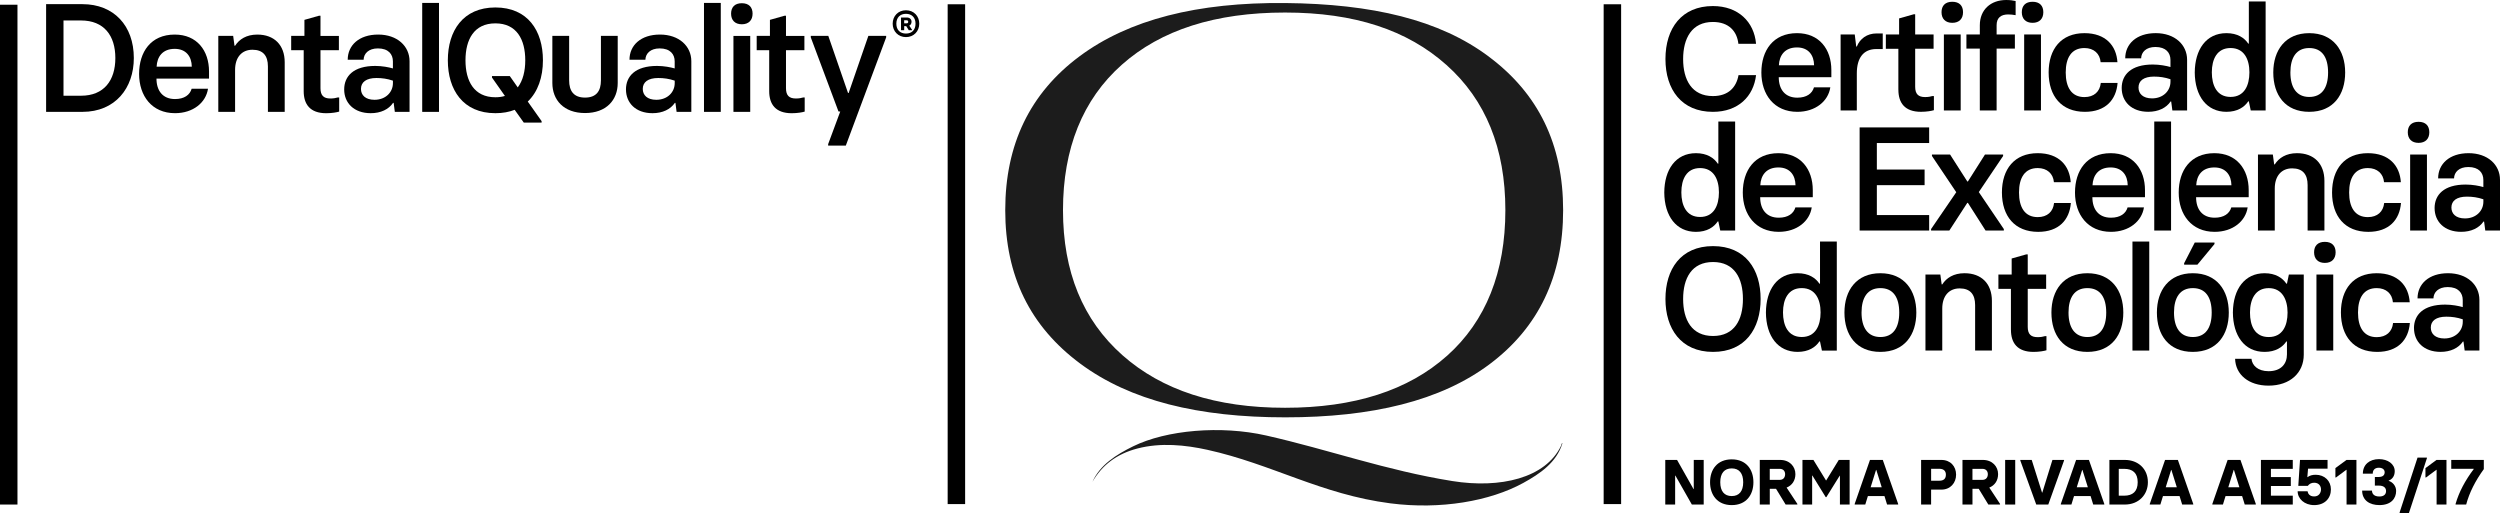 <svg xmlns="http://www.w3.org/2000/svg" id="Capa_1" viewBox="0 0 1539.87 315.99"><defs><style>.cls-1{fill:#1c1c1c;}</style></defs><g><path class="cls-1" d="M891.34,219.11c-23.93,21.38-57.21,32.06-99.82,32.06s-75.79-10.8-100.18-32.41c-24.4-21.62-36.59-51.4-36.59-89.31s12.08-68.15,36.25-89.59c24.15-21.45,57.65-32.14,100.52-32.14s75.32,10.78,99.46,32.32c24.16,21.55,36.25,51.35,36.25,89.42s-11.96,68.29-35.89,89.66m25.75-184.22c-30.44-22.81-72.01-32.52-125.45-33.03-54.05-.52-96.3,10.16-126.75,32.85-30.48,22.67-45.71,54.24-45.71,94.75s15.36,71.58,46.13,94.45c30.77,22.88,72.87,33.14,126.33,33.14s95.72-10.14,125.88-32.74c30.21-22.62,45.29-54.22,45.29-94.84s-15.23-71.79-45.72-94.56"></path><path class="cls-1" d="M672.85,296.88c4.58-10.5,14.77-16.9,25.12-21.98,20.55-10.09,54.07-12.96,81.86-6.67,39.02,8.84,73.81,21.49,114.7,28.07,29.43,4.73,57.52-1.74,67.04-21.8,.2-.39,.41-2.06,.79-1.37-3.69,11.78-13.66,18.58-24.11,24.34-20.43,11.21-50.88,16.56-81.87,12.56-42.64-5.51-72.82-24.15-112.73-32.98-13.48-2.97-28.73-4.56-43.12-.78-12.68,3.31-21.76,10.22-27.69,20.61"></path></g><rect x="583.71" y="2.63" width="10.76" height="307.86"></rect><rect y="2.91" width="10.76" height="307.86"></rect><g><path d="M28.4,2.56h22.37c19.34,0,31.66,13.27,31.66,33.17,0,18.48-11.37,33.17-31.66,33.17H28.4V2.56Zm21.51,56.4c14.12,0,21.14-9.38,21.14-23.22s-7.01-23.13-21.14-23.13h-10.8V58.95h10.8Z"></path><path d="M85.68,45.51c0-13.42,7.16-24.22,21.94-24.22,13.7,0,21.13,9.89,21.13,22.76v4.35h-32.37c0,7.44,3.81,12.61,11.42,12.61,5.71,0,9.16-2.54,10.25-6.35h10.07c-1.27,8.52-9.16,15.05-20.31,15.05-14.24,0-22.13-10.61-22.13-24.21m32.46-4.44c-.09-6.17-3.44-10.97-10.52-10.97-7.53,0-10.88,4.9-11.15,10.97h21.67Z"></path><path d="M134.46,22.11h9.16l.82,6.08h.36c2.54-3.99,6.98-6.89,13.69-6.89,10.43,0,16.87,6.44,16.87,17.05v30.56h-10.34v-28.02c0-6.53-2.99-10.25-9.52-10.25s-10.7,4.62-10.7,12.42v25.85h-10.34V22.11Z"></path><path d="M187.06,56.12V30.91h-7.71v-8.8h8.16V12.23l8.98-2.54h.91v12.43h11.34v8.8h-11.34v23.4c0,4.44,1.9,6.35,6.08,6.35,1.91,0,3.35-.27,4.53-.63h.91v8.7c-1.45,.45-4.45,1-7.98,1-9.98,0-13.88-5.53-13.88-13.6"></path><path d="M212,55.12c0-8.16,5.71-14.51,19.13-14.51,4.26,0,8.43,.82,10.88,1.54v-4.35c0-4.35-2.72-7.98-9.25-7.98-5.71,0-8.7,3.17-8.8,6.98h-9.79c0-8.89,6.98-15.51,18.77-15.51s19.32,7.17,19.32,16.41v31.2h-9.07l-.72-5.53h-.36c-2.72,3.99-7.53,6.35-13.78,6.35-10.34,0-16.33-6.35-16.33-14.6m30.02-3.9v-1.54c-3.45-1.18-6.71-1.63-10.16-1.63-6.26,0-9.52,2.54-9.52,6.71,0,3.81,2.72,6.71,8.34,6.71,6.89,0,11.34-4.71,11.34-10.24"></path></g><rect x="260.06" y="1.8" width="10.34" height="67.11"></rect><g><path d="M325.08,62.56l8.52,12.06v.91h-10.97l-5.62-7.89c-3.45,1.36-7.35,2.08-11.88,2.08-19.95,0-29.29-14.42-29.29-32.56s9.34-32.56,29.29-32.56,29.29,14.33,29.29,32.56c0,10.34-3.08,19.41-9.34,25.39m-14.06-3.44l-7.98-11.34v-.91h10.97l4.9,6.98c3.17-4.17,4.63-10.07,4.63-16.69,0-12.79-5.26-22.76-18.41-22.76s-18.41,9.98-18.41,22.76,5.26,22.76,18.41,22.76c2.18,0,4.17-.27,5.89-.82"></path><path d="M380.48,22.11v29.02c0,10.43-6.98,18.5-20.13,18.5s-20.13-8.07-20.13-18.5V22.11h10.34v27.39c0,6.53,2.81,10.61,9.79,10.61s9.79-4.08,9.79-10.61V22.11h10.34Z"></path><path d="M385.56,55.12c0-8.16,5.71-14.51,19.13-14.51,4.26,0,8.43,.82,10.88,1.54v-4.35c0-4.35-2.72-7.98-9.25-7.98-5.71,0-8.7,3.17-8.8,6.98h-9.79c0-8.89,6.98-15.51,18.77-15.51s19.32,7.17,19.32,16.41v31.2h-9.07l-.72-5.53h-.36c-2.72,3.99-7.53,6.35-13.78,6.35-10.34,0-16.32-6.35-16.32-14.6m30.02-3.9v-1.54c-3.45-1.18-6.71-1.63-10.16-1.63-6.26,0-9.52,2.54-9.52,6.71,0,3.81,2.72,6.71,8.34,6.71,6.89,0,11.34-4.71,11.34-10.24"></path></g><rect x="433.62" y="1.8" width="10.34" height="67.11"></rect><g><path d="M450.31,8.42c0-3.99,2.27-6.44,6.62-6.44s6.62,2.45,6.62,6.44-2.36,6.53-6.62,6.53-6.62-2.54-6.62-6.53m1.45,13.7h10.34v46.8h-10.34V22.11Z"></path><path d="M473.79,56.12V30.91h-7.71v-8.8h8.16V12.23l8.98-2.54h.91v12.43h11.34v8.8h-11.34v23.4c0,4.44,1.9,6.35,6.08,6.35,1.9,0,3.35-.27,4.53-.63h.91v8.7c-1.45,.45-4.44,1-7.98,1-9.98,0-13.88-5.53-13.88-13.6"></path></g><polygon points="510.1 88.76 517.54 68.72 516.45 68.63 499.4 23.02 499.4 22.11 510.19 22.11 522.35 57.3 522.71 57.3 534.86 22.11 545.83 22.11 545.83 23.02 520.98 89.67 510.1 89.67 510.1 88.76"></polygon><path d="M549.84,14.59c0-4.68,3.36-8.27,8.19-8.27s8.19,3.59,8.19,8.27-3.4,8.26-8.19,8.26-8.19-3.59-8.19-8.26m14.08,0c0-3.85-2.34-6.08-5.89-6.08s-5.93,2.22-5.93,6.08,2.34,6.08,5.93,6.08,5.89-2.23,5.89-6.08m-8.95-3.81h3.62c1.7,0,2.87,1.09,2.87,2.57,0,1.06-.45,2-1.39,2.45l1.74,2.6v.22h-2.04l-1.59-2.53h-1.24v2.53h-1.96v-7.85Zm3.43,3.59c.6,0,1.02-.26,1.02-.94,0-.64-.42-.94-1.02-.94h-1.47v1.89h1.47Z"></path><rect x="987.77" y="2.63" width="10.76" height="307.86"></rect><g><path d="M1025.83,36.39c0-19.06,10.07-32.66,29.22-32.66,15.7,0,25.41,9.8,26.59,23.23h-10.89c-.82-7.62-5.81-13.43-15.7-13.43-12.98,0-18.33,10.07-18.33,22.87s5.35,22.78,18.33,22.78c9.53,0,14.43-5.36,15.79-12.89h10.8c-1.54,13.07-10.98,22.6-26.59,22.6-19.24,0-29.22-13.7-29.22-32.49"></path><path d="M1084.91,44.65c0-13.43,7.17-24.23,21.96-24.23,13.7,0,21.15,9.89,21.15,22.78v4.35h-32.4c0,7.44,3.81,12.61,11.43,12.61,5.72,0,9.17-2.54,10.26-6.35h10.07c-1.27,8.53-9.16,15.07-20.33,15.07-14.25,0-22.14-10.62-22.14-24.23m32.48-4.45c-.09-6.17-3.45-10.98-10.53-10.98-7.53,0-10.89,4.9-11.16,10.98h21.69Z"></path><path d="M1133.72,21.24h8.71l.91,7.44h.36c1.9-4.81,6.26-8.08,12.16-8.08h3.81v9.62h-3.99c-7.89,0-11.98,5.45-11.98,14.97v22.87h-9.98V21.24Z"></path><path d="M1169.29,55.26V30.04h-7.71v-8.8h8.17V11.34l8.99-2.54h.91v12.43h11.34v8.8h-11.34v23.41c0,4.45,1.91,6.35,6.08,6.35,1.91,0,3.36-.27,4.54-.63h.91v8.71c-1.45,.45-4.45,1-7.98,1-9.98,0-13.89-5.53-13.89-13.61"></path><path d="M1195.88,7.53c0-3.99,2.26-6.44,6.63-6.44s6.62,2.45,6.62,6.44-2.36,6.53-6.62,6.53-6.63-2.54-6.63-6.53m1.45,13.7h10.35v46.82h-10.35V21.23Z"></path><path d="M1219.47,29.95h-8.26v-8.71h8.26v-5.72c0-9.53,6.71-15.52,16.24-15.52,2.45,0,4.18,.27,5.81,.63V9.35c-1.45-.27-3.08-.46-4.54-.46-4.54,0-7.17,2.09-7.17,6.63v5.72h11.25v8.71h-11.25v38.11h-10.35V29.95Z"></path><path d="M1245.33,7.53c0-3.99,2.27-6.44,6.63-6.44s6.62,2.45,6.62,6.44-2.36,6.53-6.62,6.53-6.63-2.54-6.63-6.53m1.45,13.7h10.35v46.82h-10.35V21.23Z"></path><path d="M1261.85,44.65c0-14.43,7.71-24.23,22.05-24.23,13.16,0,19.69,7.81,20.33,17.88h-10.35c-.45-5.26-4.17-8.71-9.98-8.71-7.98,0-11.52,5.99-11.52,15.06s3.54,15.15,11.52,15.15c5.9,0,9.53-3.36,10.08-8.71h10.34c-.82,10.35-7.35,17.79-20.14,17.79-14.43,0-22.32-9.71-22.32-24.23"></path><path d="M1306.85,54.26c0-8.17,5.72-14.52,19.15-14.52,4.27,0,8.44,.82,10.89,1.54v-4.36c0-4.35-2.72-7.98-9.26-7.98-5.72,0-8.71,3.17-8.8,6.99h-9.8c0-8.89,6.99-15.52,18.78-15.52s19.33,7.17,19.33,16.42v31.22h-9.07l-.73-5.54h-.36c-2.72,3.99-7.53,6.35-13.79,6.35-10.35,0-16.33-6.35-16.33-14.61m30.04-3.9v-1.54c-3.45-1.18-6.71-1.63-10.16-1.63-6.26,0-9.53,2.54-9.53,6.71,0,3.81,2.72,6.71,8.35,6.71,6.9,0,11.34-4.72,11.34-10.25"></path><path d="M1351.86,44.56c.09-13.88,6.89-24.14,19.51-24.14,6.81,0,11.08,2.9,13.43,6.44h.37V.91h10.34V68.06h-9.17l-1.18-5.63h-.37c-2.35,3.54-6.62,6.44-13.43,6.44-12.07,0-19.42-9.62-19.51-24.32m33.67,0c0-8.07-3.27-14.97-11.62-14.97s-11.53,6.9-11.53,14.97,3.09,15.15,11.53,15.15,11.62-6.99,11.62-15.15"></path><path d="M1400.22,44.65c0-13.7,7.44-24.23,22.14-24.23s22.14,10.53,22.14,24.23-7.26,24.23-22.14,24.23-22.14-10.43-22.14-24.23m33.76,0c0-9.35-3.72-15.06-11.61-15.06s-11.61,5.8-11.61,15.06,3.81,15.07,11.61,15.07,11.61-5.63,11.61-15.07"></path><path d="M1025.11,118.49c.09-13.88,6.9-24.14,19.51-24.14,6.81,0,11.08,2.9,13.43,6.44h.36v-25.95h10.34v67.15h-9.17l-1.18-5.62h-.36c-2.36,3.54-6.62,6.44-13.43,6.44-12.07,0-19.42-9.62-19.51-24.32m33.67,0c0-8.08-3.27-14.97-11.62-14.97s-11.53,6.9-11.53,14.97,3.09,15.15,11.53,15.15,11.62-6.99,11.62-15.15"></path><path d="M1073.47,118.58c0-13.43,7.17-24.23,21.96-24.23,13.7,0,21.15,9.89,21.15,22.78v4.35h-32.4c0,7.44,3.81,12.61,11.43,12.61,5.72,0,9.17-2.54,10.26-6.35h10.07c-1.27,8.53-9.16,15.06-20.33,15.06-14.25,0-22.14-10.62-22.14-24.23m32.48-4.45c-.09-6.17-3.45-10.98-10.53-10.98-7.53,0-10.89,4.9-11.16,10.98h21.69Z"></path></g><polygon points="1145.43 78.48 1188.26 78.48 1188.26 88.1 1156.04 88.1 1156.04 104.43 1185.45 104.43 1185.45 114.05 1156.04 114.05 1156.04 132.47 1188.26 132.47 1188.26 142 1145.43 142 1145.43 78.48"></polygon><polygon points="1189.44 141.09 1204.95 118.4 1189.98 96.08 1189.98 95.17 1201.14 95.17 1211.76 111.78 1212.12 111.78 1222.65 95.17 1233.81 95.17 1233.81 96.08 1218.84 118.31 1234.26 141.09 1234.26 142 1223.01 142 1212.12 124.94 1211.76 124.94 1200.69 142 1189.44 142 1189.44 141.09"></polygon><g><path d="M1233.08,118.58c0-14.43,7.71-24.23,22.05-24.23,13.16,0,19.69,7.81,20.32,17.88h-10.34c-.45-5.26-4.17-8.71-9.98-8.71-7.98,0-11.52,5.99-11.52,15.06s3.54,15.15,11.52,15.15c5.9,0,9.53-3.36,10.07-8.71h10.35c-.82,10.35-7.35,17.79-20.14,17.79-14.43,0-22.32-9.71-22.32-24.23"></path><path d="M1278.09,118.58c0-13.43,7.17-24.23,21.96-24.23,13.7,0,21.15,9.89,21.15,22.78v4.35h-32.4c0,7.44,3.81,12.61,11.43,12.61,5.72,0,9.17-2.54,10.26-6.35h10.07c-1.27,8.53-9.17,15.06-20.33,15.06-14.25,0-22.14-10.62-22.14-24.23m32.48-4.45c-.09-6.17-3.45-10.98-10.53-10.98-7.53,0-10.89,4.9-11.16,10.98h21.69Z"></path></g><rect x="1326.91" y="74.85" width="10.35" height="67.15"></rect><g><path d="M1341.97,118.58c0-13.43,7.17-24.23,21.96-24.23,13.7,0,21.15,9.89,21.15,22.78v4.35h-32.4c0,7.44,3.81,12.61,11.43,12.61,5.72,0,9.17-2.54,10.26-6.35h10.07c-1.27,8.53-9.17,15.06-20.33,15.06-14.25,0-22.14-10.62-22.14-24.23m32.48-4.45c-.09-6.17-3.45-10.98-10.53-10.98-7.53,0-10.89,4.9-11.16,10.98h21.69Z"></path><path d="M1390.79,95.17h9.16l.82,6.08h.37c2.54-3.99,6.98-6.9,13.7-6.9,10.44,0,16.88,6.44,16.88,17.06v30.58h-10.35v-28.04c0-6.53-2.99-10.25-9.53-10.25s-10.7,4.63-10.7,12.43v25.86h-10.35v-46.82Z"></path><path d="M1436.43,118.58c0-14.43,7.71-24.23,22.05-24.23,13.16,0,19.69,7.81,20.32,17.88h-10.35c-.45-5.26-4.17-8.71-9.98-8.71-7.98,0-11.52,5.99-11.52,15.06s3.54,15.15,11.52,15.15c5.9,0,9.53-3.36,10.07-8.71h10.35c-.82,10.35-7.35,17.79-20.14,17.79-14.43,0-22.32-9.71-22.32-24.23"></path><path d="M1483.07,81.47c0-3.99,2.27-6.44,6.63-6.44s6.63,2.45,6.63,6.44-2.36,6.53-6.63,6.53-6.63-2.54-6.63-6.53m1.45,13.7h10.35v46.82h-10.35v-46.82Z"></path><path d="M1499.58,128.2c0-8.17,5.72-14.52,19.15-14.52,4.26,0,8.44,.82,10.89,1.54v-4.36c0-4.35-2.72-7.98-9.26-7.98-5.72,0-8.71,3.17-8.8,6.99h-9.8c0-8.89,6.99-15.52,18.78-15.52s19.33,7.17,19.33,16.42v31.22h-9.07l-.73-5.54h-.36c-2.72,3.99-7.53,6.35-13.79,6.35-10.35,0-16.33-6.35-16.33-14.61m30.04-3.9v-1.54c-3.45-1.18-6.71-1.63-10.16-1.63-6.26,0-9.53,2.54-9.53,6.71,0,3.81,2.72,6.71,8.35,6.71,6.9,0,11.34-4.72,11.34-10.25"></path><path d="M1025.83,184.17c0-18.24,9.35-32.58,29.31-32.58s29.31,14.34,29.31,32.58-9.44,32.58-29.31,32.58-29.31-14.43-29.31-32.58m47.73,0c0-12.79-5.26-22.78-18.42-22.78s-18.42,9.98-18.42,22.78,5.26,22.78,18.42,22.78,18.42-9.98,18.42-22.78"></path><path d="M1087.72,192.43c.09-13.88,6.9-24.14,19.51-24.14,6.81,0,11.07,2.9,13.43,6.44h.37v-25.95h10.34v67.15h-9.17l-1.18-5.63h-.37c-2.36,3.54-6.62,6.44-13.43,6.44-12.07,0-19.42-9.62-19.51-24.32m33.67,0c0-8.08-3.27-14.97-11.62-14.97s-11.53,6.9-11.53,14.97,3.09,15.15,11.53,15.15,11.62-6.99,11.62-15.15"></path><path d="M1136.08,192.52c0-13.7,7.44-24.23,22.14-24.23s22.14,10.53,22.14,24.23-7.26,24.23-22.14,24.23-22.14-10.43-22.14-24.23m33.75,0c0-9.35-3.72-15.06-11.61-15.06s-11.61,5.8-11.61,15.06,3.81,15.07,11.61,15.07,11.61-5.63,11.61-15.07"></path><path d="M1185.99,169.11h9.16l.82,6.08h.36c2.54-3.99,6.98-6.9,13.7-6.9,10.44,0,16.88,6.44,16.88,17.06v30.58h-10.34v-28.04c0-6.53-2.99-10.25-9.53-10.25s-10.71,4.63-10.71,12.43v25.86h-10.35v-46.82Z"></path><path d="M1238.62,203.14v-25.23h-7.71v-8.8h8.17v-9.89l8.99-2.54h.91v12.43h11.34v8.8h-11.34v23.41c0,4.45,1.91,6.35,6.08,6.35,1.91,0,3.36-.27,4.54-.63h.91v8.71c-1.45,.45-4.45,1-7.98,1-9.98,0-13.89-5.53-13.89-13.61"></path><path d="M1263.57,192.52c0-13.7,7.44-24.23,22.14-24.23s22.14,10.53,22.14,24.23-7.26,24.23-22.14,24.23-22.14-10.43-22.14-24.23m33.76,0c0-9.35-3.72-15.06-11.62-15.06s-11.61,5.8-11.61,15.06,3.81,15.07,11.61,15.07,11.62-5.63,11.62-15.07"></path></g><rect x="1313.48" y="148.78" width="10.35" height="67.15"></rect><g><path d="M1328.54,192.52c0-13.7,7.44-24.23,22.14-24.23s22.14,10.53,22.14,24.23-7.26,24.23-22.14,24.23-22.14-10.43-22.14-24.23m33.75,0c0-9.35-3.72-15.06-11.61-15.06s-11.61,5.81-11.61,15.06,3.81,15.07,11.61,15.07,11.61-5.63,11.61-15.07m-16.97-30.4l6.53-12.71h12.16v.91l-10.53,12.71h-8.17v-.91Z"></path><path d="M1376.72,221.02h10.07c.36,3.9,3.81,7.62,10.52,7.62,7.72,0,11.34-4.54,11.34-10.34v-7.99h-.36c-2.36,3.54-6.63,6.44-13.43,6.44-12.61,0-19.42-10.25-19.51-24.23,.09-14.61,7.44-24.23,19.51-24.23,6.8,0,11.07,2.91,13.43,6.44h.36l1.18-5.63h9.17v49.37c0,11.16-8.44,19.06-21.69,19.06-12.25,0-20.32-6.81-20.6-16.51m32.31-28.49c0-8.08-3.36-15.06-11.61-15.06s-11.53,6.9-11.53,15.06,3,15.07,11.53,15.07,11.61-6.99,11.61-15.07"></path><path d="M1425.36,155.41c0-3.99,2.27-6.44,6.63-6.44s6.63,2.45,6.63,6.44-2.36,6.53-6.63,6.53-6.63-2.54-6.63-6.53m1.45,13.7h10.35v46.82h-10.35v-46.82Z"></path><path d="M1441.88,192.52c0-14.43,7.71-24.23,22.05-24.23,13.16,0,19.69,7.81,20.33,17.88h-10.35c-.45-5.26-4.17-8.71-9.98-8.71-7.98,0-11.52,5.99-11.52,15.06s3.54,15.15,11.52,15.15c5.9,0,9.53-3.36,10.08-8.71h10.34c-.82,10.35-7.35,17.79-20.14,17.79-14.43,0-22.32-9.71-22.32-24.23"></path><path d="M1486.88,202.14c0-8.17,5.72-14.52,19.15-14.52,4.27,0,8.44,.82,10.89,1.54v-4.36c0-4.35-2.72-7.98-9.25-7.98-5.72,0-8.71,3.17-8.8,6.99h-9.8c0-8.89,6.99-15.52,18.78-15.52s19.33,7.17,19.33,16.42v31.22h-9.07l-.73-5.54h-.36c-2.72,3.99-7.53,6.35-13.79,6.35-10.35,0-16.33-6.35-16.33-14.61m30.04-3.9v-1.54c-3.45-1.18-6.71-1.63-10.16-1.63-6.26,0-9.53,2.54-9.53,6.71,0,3.81,2.72,6.71,8.35,6.71,6.9,0,11.34-4.72,11.34-10.25"></path></g><polygon points="1025.72 283.29 1032.98 283.29 1043.11 301.23 1043.27 301.23 1043.27 283.29 1049.39 283.29 1049.39 310.77 1042.09 310.77 1031.96 292.95 1031.8 292.95 1031.8 310.77 1025.72 310.77 1025.72 283.29"></polygon><g><path d="M1053.31,297.03c0-7.89,4.47-14.09,13.35-14.09s13.35,6.2,13.35,14.09-4.52,14.09-13.35,14.09-13.35-6.24-13.35-14.09m20.41,0c0-5.53-2.51-8.52-7.06-8.52s-7.07,2.98-7.07,8.52,2.51,8.52,7.07,8.52,7.06-2.98,7.06-8.52"></path><path d="M1107.08,310.38v.39h-7.22l-5.92-9.7h-3.85v9.7h-6.16v-27.48h12.56c5.85,0,9.38,4.08,9.38,8.75,0,3.97-2.08,6.95-5.42,8.29l6.63,10.05Zm-17-14.8h6.08c2.48,0,3.38-1.77,3.38-3.5s-.98-3.3-3.38-3.3h-6.08v6.79Z"></path></g><polygon points="1110.22 283.29 1116.97 283.29 1124.7 295.89 1124.86 295.89 1132.59 283.29 1139.27 283.29 1139.27 310.77 1133.3 310.77 1133.3 293.03 1133.14 293.03 1124.94 306.21 1124.54 306.21 1116.34 292.91 1116.19 292.91 1116.19 310.77 1110.22 310.77 1110.22 283.29"></polygon><path d="M1169.17,310.38v.39h-6.83l-1.61-5.22h-10.21l-1.61,5.22h-6.52v-.39l9.42-27.09h7.89l9.46,27.09Zm-10.13-10.25l-3.34-10.68h-.16l-3.33,10.68h6.83Z"></path><g><path d="M1183.3,283.29h12.48c5.61,0,9.07,3.97,9.07,9.07s-3.53,9.22-9.07,9.22h-6.32v9.19h-6.16v-27.48Zm11.27,12.8c2.63,0,4-1.22,4-3.73,0-2.36-1.49-3.61-4-3.61h-5.1v7.34h5.1Z"></path><path d="M1231.93,310.38v.39h-7.22l-5.92-9.7h-3.85v9.7h-6.16v-27.48h12.56c5.85,0,9.38,4.08,9.38,8.75,0,3.97-2.08,6.95-5.42,8.29l6.63,10.05Zm-17-14.8h6.09c2.47,0,3.38-1.77,3.38-3.5s-.98-3.3-3.38-3.3h-6.09v6.79Z"></path></g><rect x="1235.07" y="283.29" width="6.2" height="27.48"></rect><polygon points="1244.41 283.68 1244.41 283.29 1251.43 283.29 1257.79 303.43 1257.95 303.43 1264.19 283.29 1271.34 283.29 1271.34 283.68 1261.64 310.77 1254.22 310.77 1244.41 283.68"></polygon><path d="M1296.14,310.38v.39h-6.83l-1.61-5.22h-10.21l-1.61,5.22h-6.52v-.39l9.42-27.09h7.89l9.46,27.09Zm-10.13-10.25l-3.34-10.68h-.16l-3.34,10.68h6.83Z"></path><path d="M1299.28,283.29h9.5c8.2,0,14.21,5.49,14.21,13.74,0,7.66-5.61,13.74-14.21,13.74h-9.5v-27.48Zm9.14,22.02c5.14,0,8.29-2.55,8.29-8.28s-3.14-8.24-8.29-8.24h-3.37v16.53h3.37Z"></path><path d="M1350.93,310.38v.39h-6.83l-1.61-5.22h-10.21l-1.61,5.22h-6.52v-.39l9.42-27.09h7.89l9.46,27.09Zm-10.13-10.25l-3.34-10.68h-.16l-3.33,10.68h6.83Z"></path><path d="M1389.47,310.38v.39h-6.83l-1.61-5.22h-10.21l-1.61,5.22h-6.52v-.39l9.42-27.09h7.89l9.46,27.09Zm-10.13-10.25l-3.34-10.68h-.16l-3.33,10.68h6.83Z"></path><polygon points="1392.61 283.29 1412.23 283.29 1412.23 288.79 1398.77 288.79 1398.77 293.85 1411.02 293.85 1411.02 299.35 1398.77 299.35 1398.77 305.31 1412.23 305.31 1412.23 310.77 1392.61 310.77 1392.61 283.29"></polygon><path d="M1415.25,302.6h6.08c.24,1.49,1.3,3.18,4.08,3.18,3.02,0,4.2-2.36,4.2-4.36,0-1.89-1.18-4.08-4.2-4.08-1.73,0-2.94,.67-3.93,1.92h-5.85l1.06-15.98h16.96v5.38h-12.01l-.44,5.22h.16c1.26-1.02,3.06-1.45,4.98-1.45,5.54,0,9.38,3.85,9.38,8.99,0,5.49-3.77,9.7-10.32,9.7-6.01,0-10.17-3.93-10.17-8.52"></path><polygon points="1445.36 289.38 1445.2 289.38 1438.88 294.08 1438.49 294.08 1438.49 288.32 1445.32 283.29 1451.44 283.29 1451.44 310.77 1445.36 310.77 1445.36 289.38"></polygon><path d="M1454.97,302.17h6.05c0,1.53,.82,3.65,4.55,3.65,2.94,0,4.12-1.49,4.12-3.34s-1.18-3.38-4.51-3.38h-2.39v-5.3h2.31c2.59,0,3.73-1.14,3.73-2.95,0-1.49-1.22-2.75-3.57-2.75-2.59,0-3.77,1.49-3.77,3.65h-6.09c0-5.57,4.05-8.95,9.97-8.95,5.34,0,9.66,2.98,9.66,7.42,0,3.06-1.57,4.98-3.73,5.81v.16c2.47,.75,4.59,3.14,4.59,6.2,0,4.55-3.02,8.72-10.29,8.72-5.96,0-10.64-2.87-10.64-8.95"></path><polygon points="1489.08 281.84 1478.05 315.6 1478.05 315.99 1483.78 315.99 1494.85 282.23 1494.85 281.84 1489.08 281.84"></polygon><polygon points="1500.82 289.38 1500.66 289.38 1494.34 294.08 1493.95 294.08 1493.95 288.32 1500.78 283.29 1506.9 283.29 1506.9 310.77 1500.82 310.77 1500.82 289.38"></polygon><path d="M1512.51,310.38c2.04-7.14,5.81-14.33,11.19-21.47v-.16h-13.86v-5.45h20.06v5.65c-5.26,7.26-8.95,14.57-10.87,21.83h-6.52v-.39Z"></path></svg>